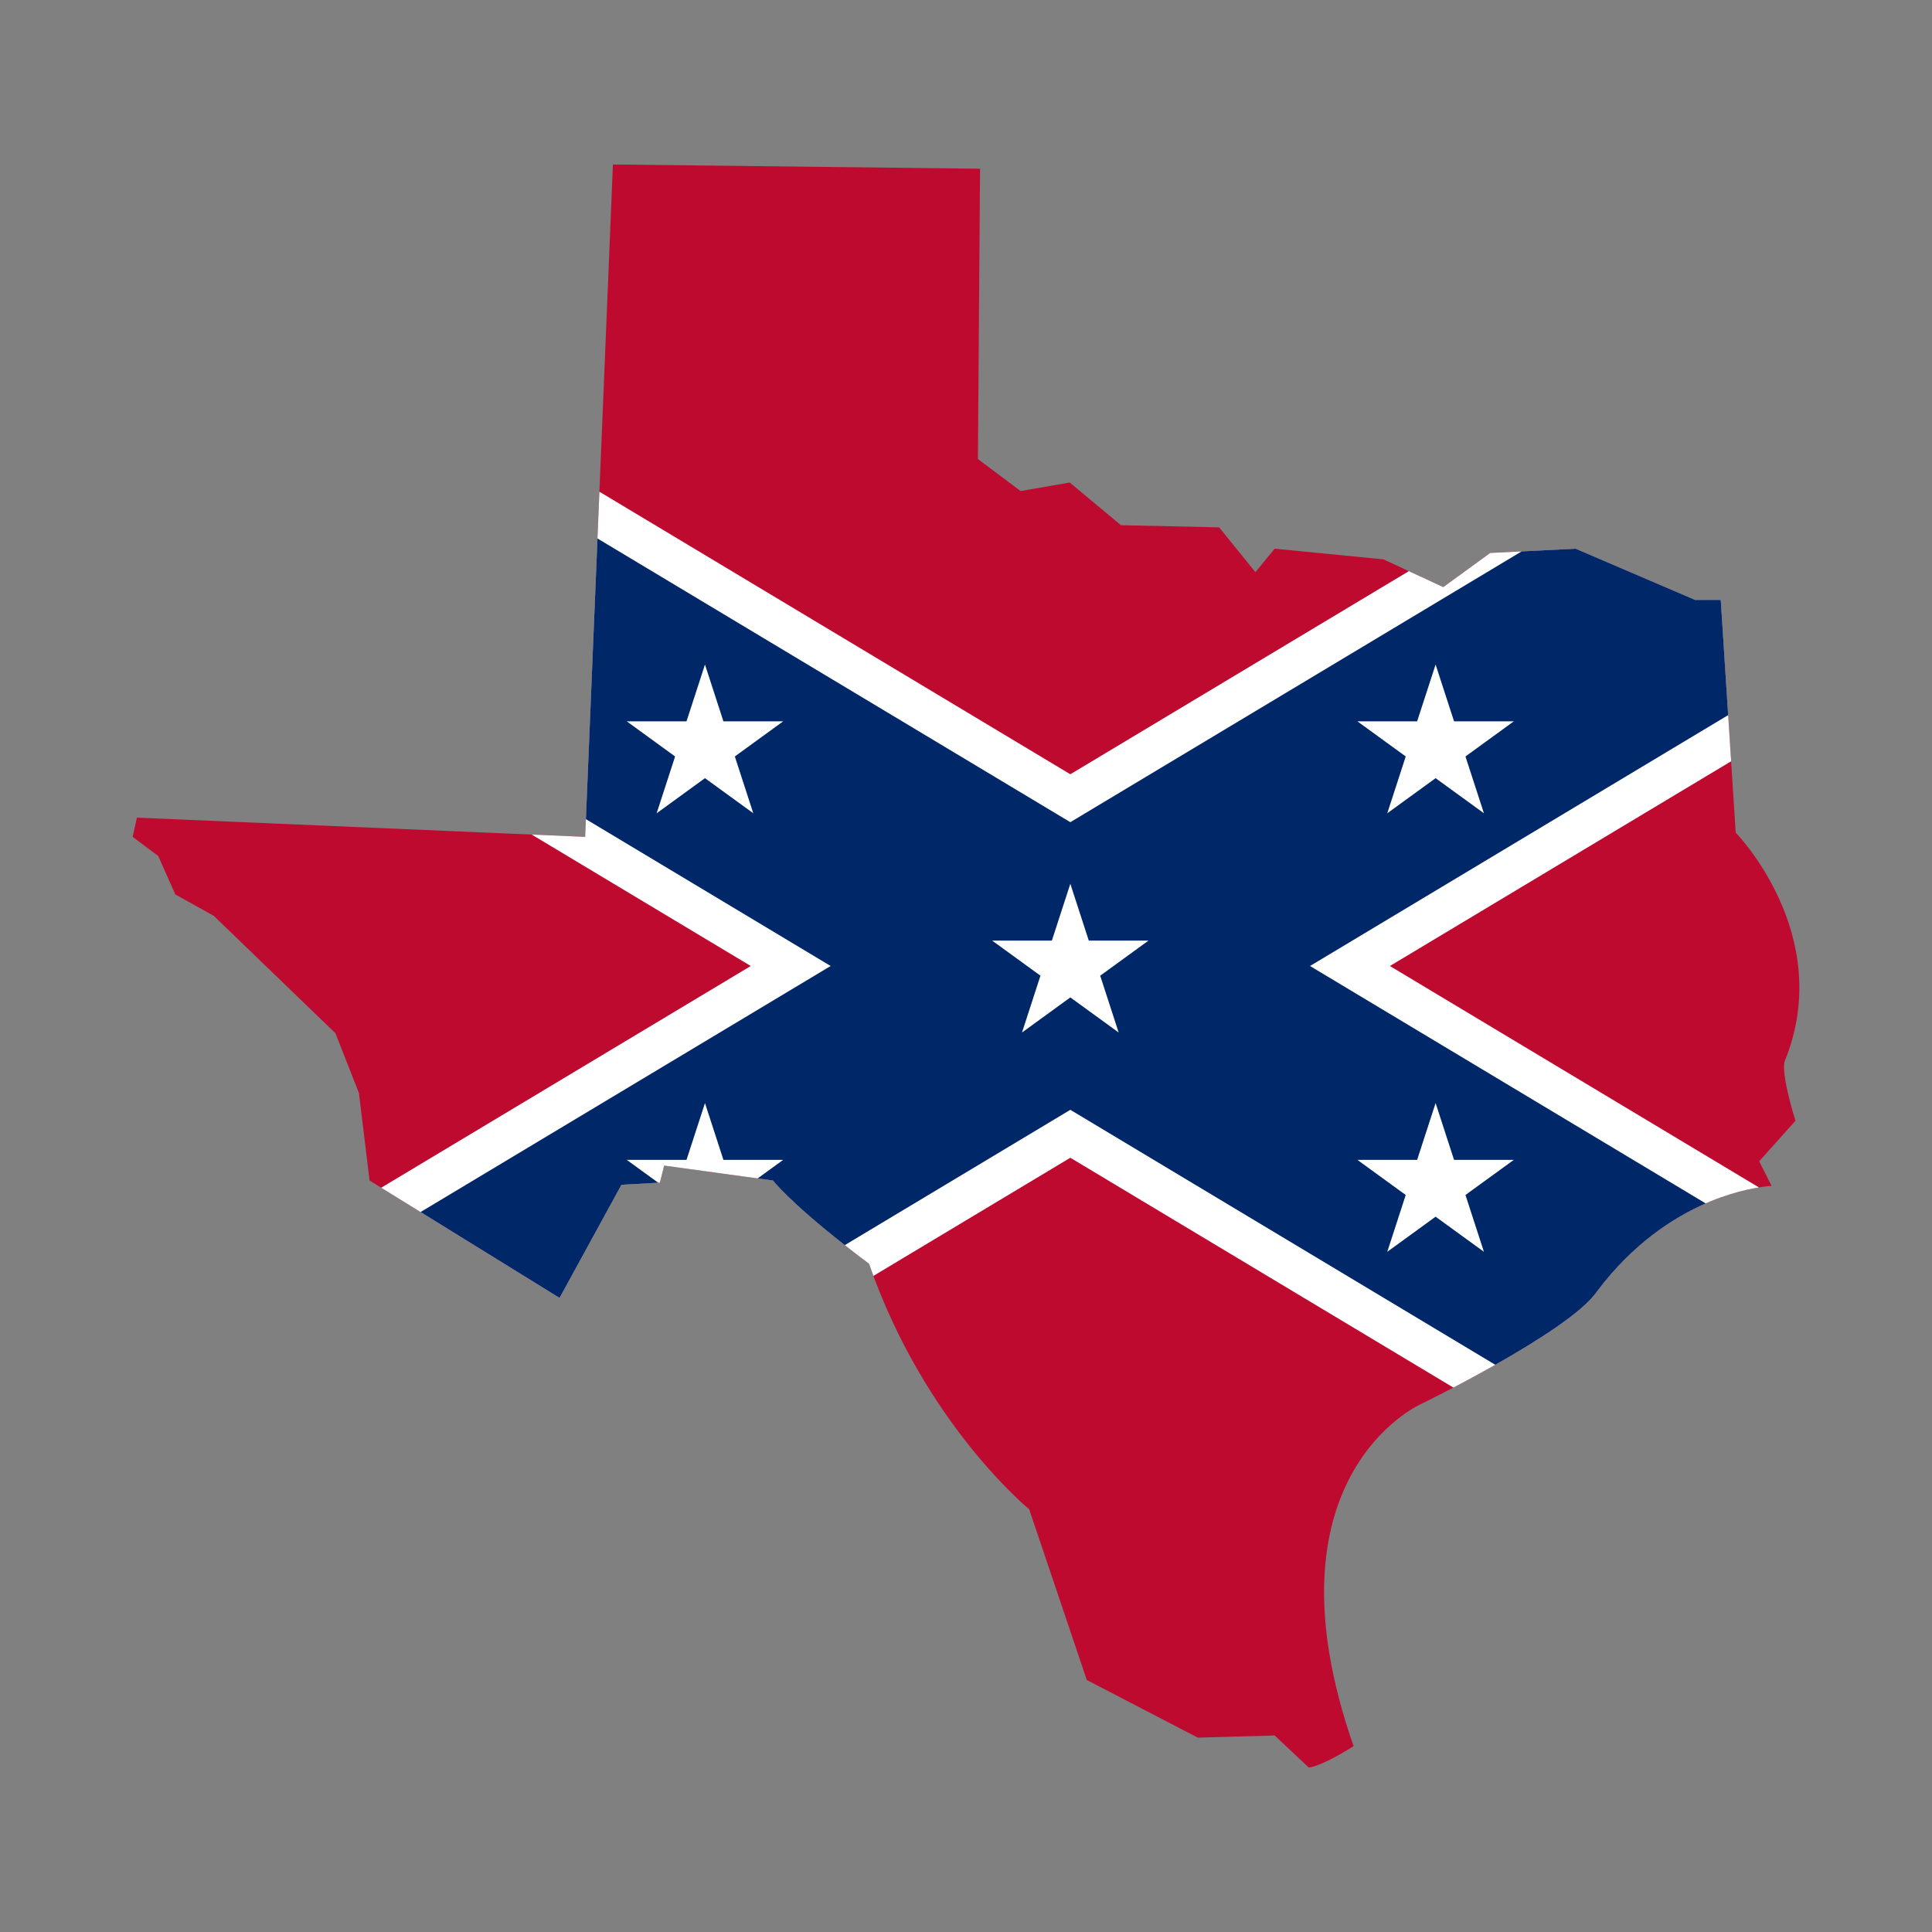<?xml version="1.0" encoding="UTF-8" standalone="no"?>
<svg
   xmlns:dc="http://purl.org/dc/elements/1.1/"
   xmlns:cc="http://creativecommons.org/ns#"
   xmlns:rdf="http://www.w3.org/1999/02/22-rdf-syntax-ns#"
   xmlns:svg="http://www.w3.org/2000/svg"
   xmlns="http://www.w3.org/2000/svg"
   id="svg8"
   version="1.1"
   viewBox="0 0 1000 1000"
   height="1000"
   width="1000">
  <rect x="0" y="0" width="1000" height="1000" fill="#808080" stroke="none"/>
  <defs
     id="defs2" />
  <g
     transform="translate(0,-122.52)"
     id="layer1">
    <path
       id="path856"
       d="m 70.86,545.732 232.019,9.944 14.363,-348.029 190.035,2.21 -1.105,150.26 22.097,16.573 25.412,-4.42 26.517,22.097 50.823,1.105 18.783,23.202 9.944,-12.153 56.348,5.524 30.936,14.363 24.307,-17.678 44.194,-2.21 61.872,26.517 h 13.258 l 7.734,120.429 c 0,0 51.928,53.033 25.412,118.219 -2.21,6.629 5.524,30.936 5.524,30.936 l -18.783,20.992 6.428,12.745 c 0,0 -50.622,1.618 -90.397,54.651 -14.363,20.992 -91.703,58.557 -91.703,58.557 0,0 -82.864,37.565 -34.25,176.777 -17.678,11.049 -23.202,11.049 -23.202,11.049 l -17.678,-16.573 -39.775,1.105 -57.452,-29.831 -29.831,-88.388 c 0,0 -54.138,-44.194 -82.864,-127.058 -39.775,-29.831 -49.718,-43.089 -49.718,-43.089 l -56.348,-7.734 -2.21,8.839 -19.887,1.105 -32.041,58.557 -98.332,-60.767 -5.524,-45.299 -12.153,-30.936 -62.977,-60.767 -19.887,-11.049 -8.839,-19.887 -13.258,-9.944 z"
       style="fill:#bf0a30;fill-opacity:1;stroke:none;stroke-width:1px;stroke-linecap:butt;stroke-linejoin:miter;stroke-opacity:1" />
    <path
       transform="translate(0,122.52)"
       id="path7"
       d="M 310.252 254.502 L 302.879 433.156 L 275.199 431.971 L 388.582 500 L 197.314 614.76 L 289.621 671.805 L 321.662 613.248 L 341.549 612.143 L 343.76 603.305 L 400.107 611.037 C 400.107 611.037 410.051 624.296 449.826 654.127 C 450.561 656.245 451.314 658.333 452.08 660.4 L 554 599.248 L 752.266 718.209 C 775.944 705.815 816.559 683.136 826.58 668.49 C 857.775 626.897 895.535 616.966 910.42 614.602 L 719.418 500 L 896.025 394.035 L 890.662 310.518 L 877.404 310.518 L 815.531 284.002 L 771.338 286.211 L 747.031 303.889 L 729.221 295.619 L 554 400.752 L 310.252 254.502 z "
       style="color:#000000;font-style:normal;font-variant:normal;font-weight:normal;font-stretch:normal;font-size:medium;line-height:normal;font-family:sans-serif;font-variant-ligatures:normal;font-variant-position:normal;font-variant-caps:normal;font-variant-numeric:normal;font-variant-alternates:normal;font-feature-settings:normal;text-indent:0;text-align:start;text-decoration:none;text-decoration-line:none;text-decoration-style:solid;text-decoration-color:#000000;letter-spacing:normal;word-spacing:normal;text-transform:none;writing-mode:lr-tb;direction:ltr;text-orientation:mixed;dominant-baseline:auto;baseline-shift:baseline;text-anchor:start;white-space:normal;shape-padding:0;clip-rule:nonzero;display:inline;overflow:visible;visibility:visible;opacity:1;isolation:auto;mix-blend-mode:normal;color-interpolation:sRGB;color-interpolation-filters:linearRGB;solid-color:#000000;solid-opacity:1;vector-effect:none;fill:#ffffff;fill-opacity:1;fill-rule:nonzero;stroke:none;stroke-width:170.214;stroke-linecap:butt;stroke-linejoin:miter;stroke-miterlimit:4;stroke-dasharray:none;stroke-dashoffset:0;stroke-opacity:1;color-rendering:auto;image-rendering:auto;shape-rendering:auto;text-rendering:auto;enable-background:accumulate" />
    <path
       transform="translate(0,122.52)"
       id="path9"
       d="M 309.252 278.715 L 303.258 423.99 L 429.939 500 L 217.688 627.352 L 289.621 671.805 L 321.662 613.248 L 340.713 612.189 L 324.422 600.352 L 355.338 600.352 L 364.893 570.951 L 374.445 600.352 L 405.361 600.352 L 392.156 609.945 L 400.107 611.037 C 400.107 611.037 407.931 621.438 437.26 644.482 L 554 574.438 L 773.961 706.414 C 795.469 694.255 819.239 679.219 826.58 668.49 C 845.058 643.853 865.872 630.322 882.869 622.885 L 678.061 500 L 894.492 370.143 L 890.662 310.518 L 877.404 310.518 L 815.531 284.002 L 787.609 285.398 L 554 425.562 L 309.252 278.715 z M 364.893 343.965 L 374.445 373.369 L 405.361 373.369 L 380.348 391.541 L 389.9 420.945 L 364.889 402.773 L 339.879 420.945 L 349.432 391.545 L 324.418 373.369 L 355.338 373.369 L 364.893 343.965 z M 743.064 343.965 L 752.617 373.369 L 783.537 373.369 L 758.523 391.545 L 768.076 420.945 L 743.066 402.773 L 718.055 420.945 L 727.607 391.541 L 702.594 373.369 L 733.51 373.369 L 743.064 343.965 z M 554 457.449 L 563.553 486.85 L 594.469 486.85 L 569.461 505.021 L 579.014 534.426 L 554 516.254 L 528.986 534.426 L 538.539 505.021 L 513.529 486.85 L 544.447 486.85 L 554 457.449 z M 743.064 570.951 L 752.617 600.352 L 783.533 600.352 L 758.523 618.523 L 768.076 647.928 L 743.064 629.756 L 718.051 647.928 L 727.604 618.523 L 702.594 600.352 L 733.51 600.352 L 743.064 570.951 z "
       style="color:#000000;font-style:normal;font-variant:normal;font-weight:normal;font-stretch:normal;font-size:medium;line-height:normal;font-family:sans-serif;font-variant-ligatures:normal;font-variant-position:normal;font-variant-caps:normal;font-variant-numeric:normal;font-variant-alternates:normal;font-feature-settings:normal;text-indent:0;text-align:start;text-decoration:none;text-decoration-line:none;text-decoration-style:solid;text-decoration-color:#000000;letter-spacing:normal;word-spacing:normal;text-transform:none;writing-mode:lr-tb;direction:ltr;text-orientation:mixed;dominant-baseline:auto;baseline-shift:baseline;text-anchor:start;white-space:normal;shape-padding:0;clip-rule:nonzero;display:inline;overflow:visible;visibility:visible;opacity:1;isolation:auto;mix-blend-mode:normal;color-interpolation:sRGB;color-interpolation-filters:linearRGB;solid-color:#000000;solid-opacity:1;vector-effect:none;fill:#002868;fill-opacity:1;fill-rule:nonzero;stroke:none;stroke-width:127.66;stroke-linecap:butt;stroke-linejoin:miter;stroke-miterlimit:4;stroke-dasharray:none;stroke-dashoffset:0;stroke-opacity:1;color-rendering:auto;image-rendering:auto;shape-rendering:auto;text-rendering:auto;enable-background:accumulate" />
  </g>
</svg>
